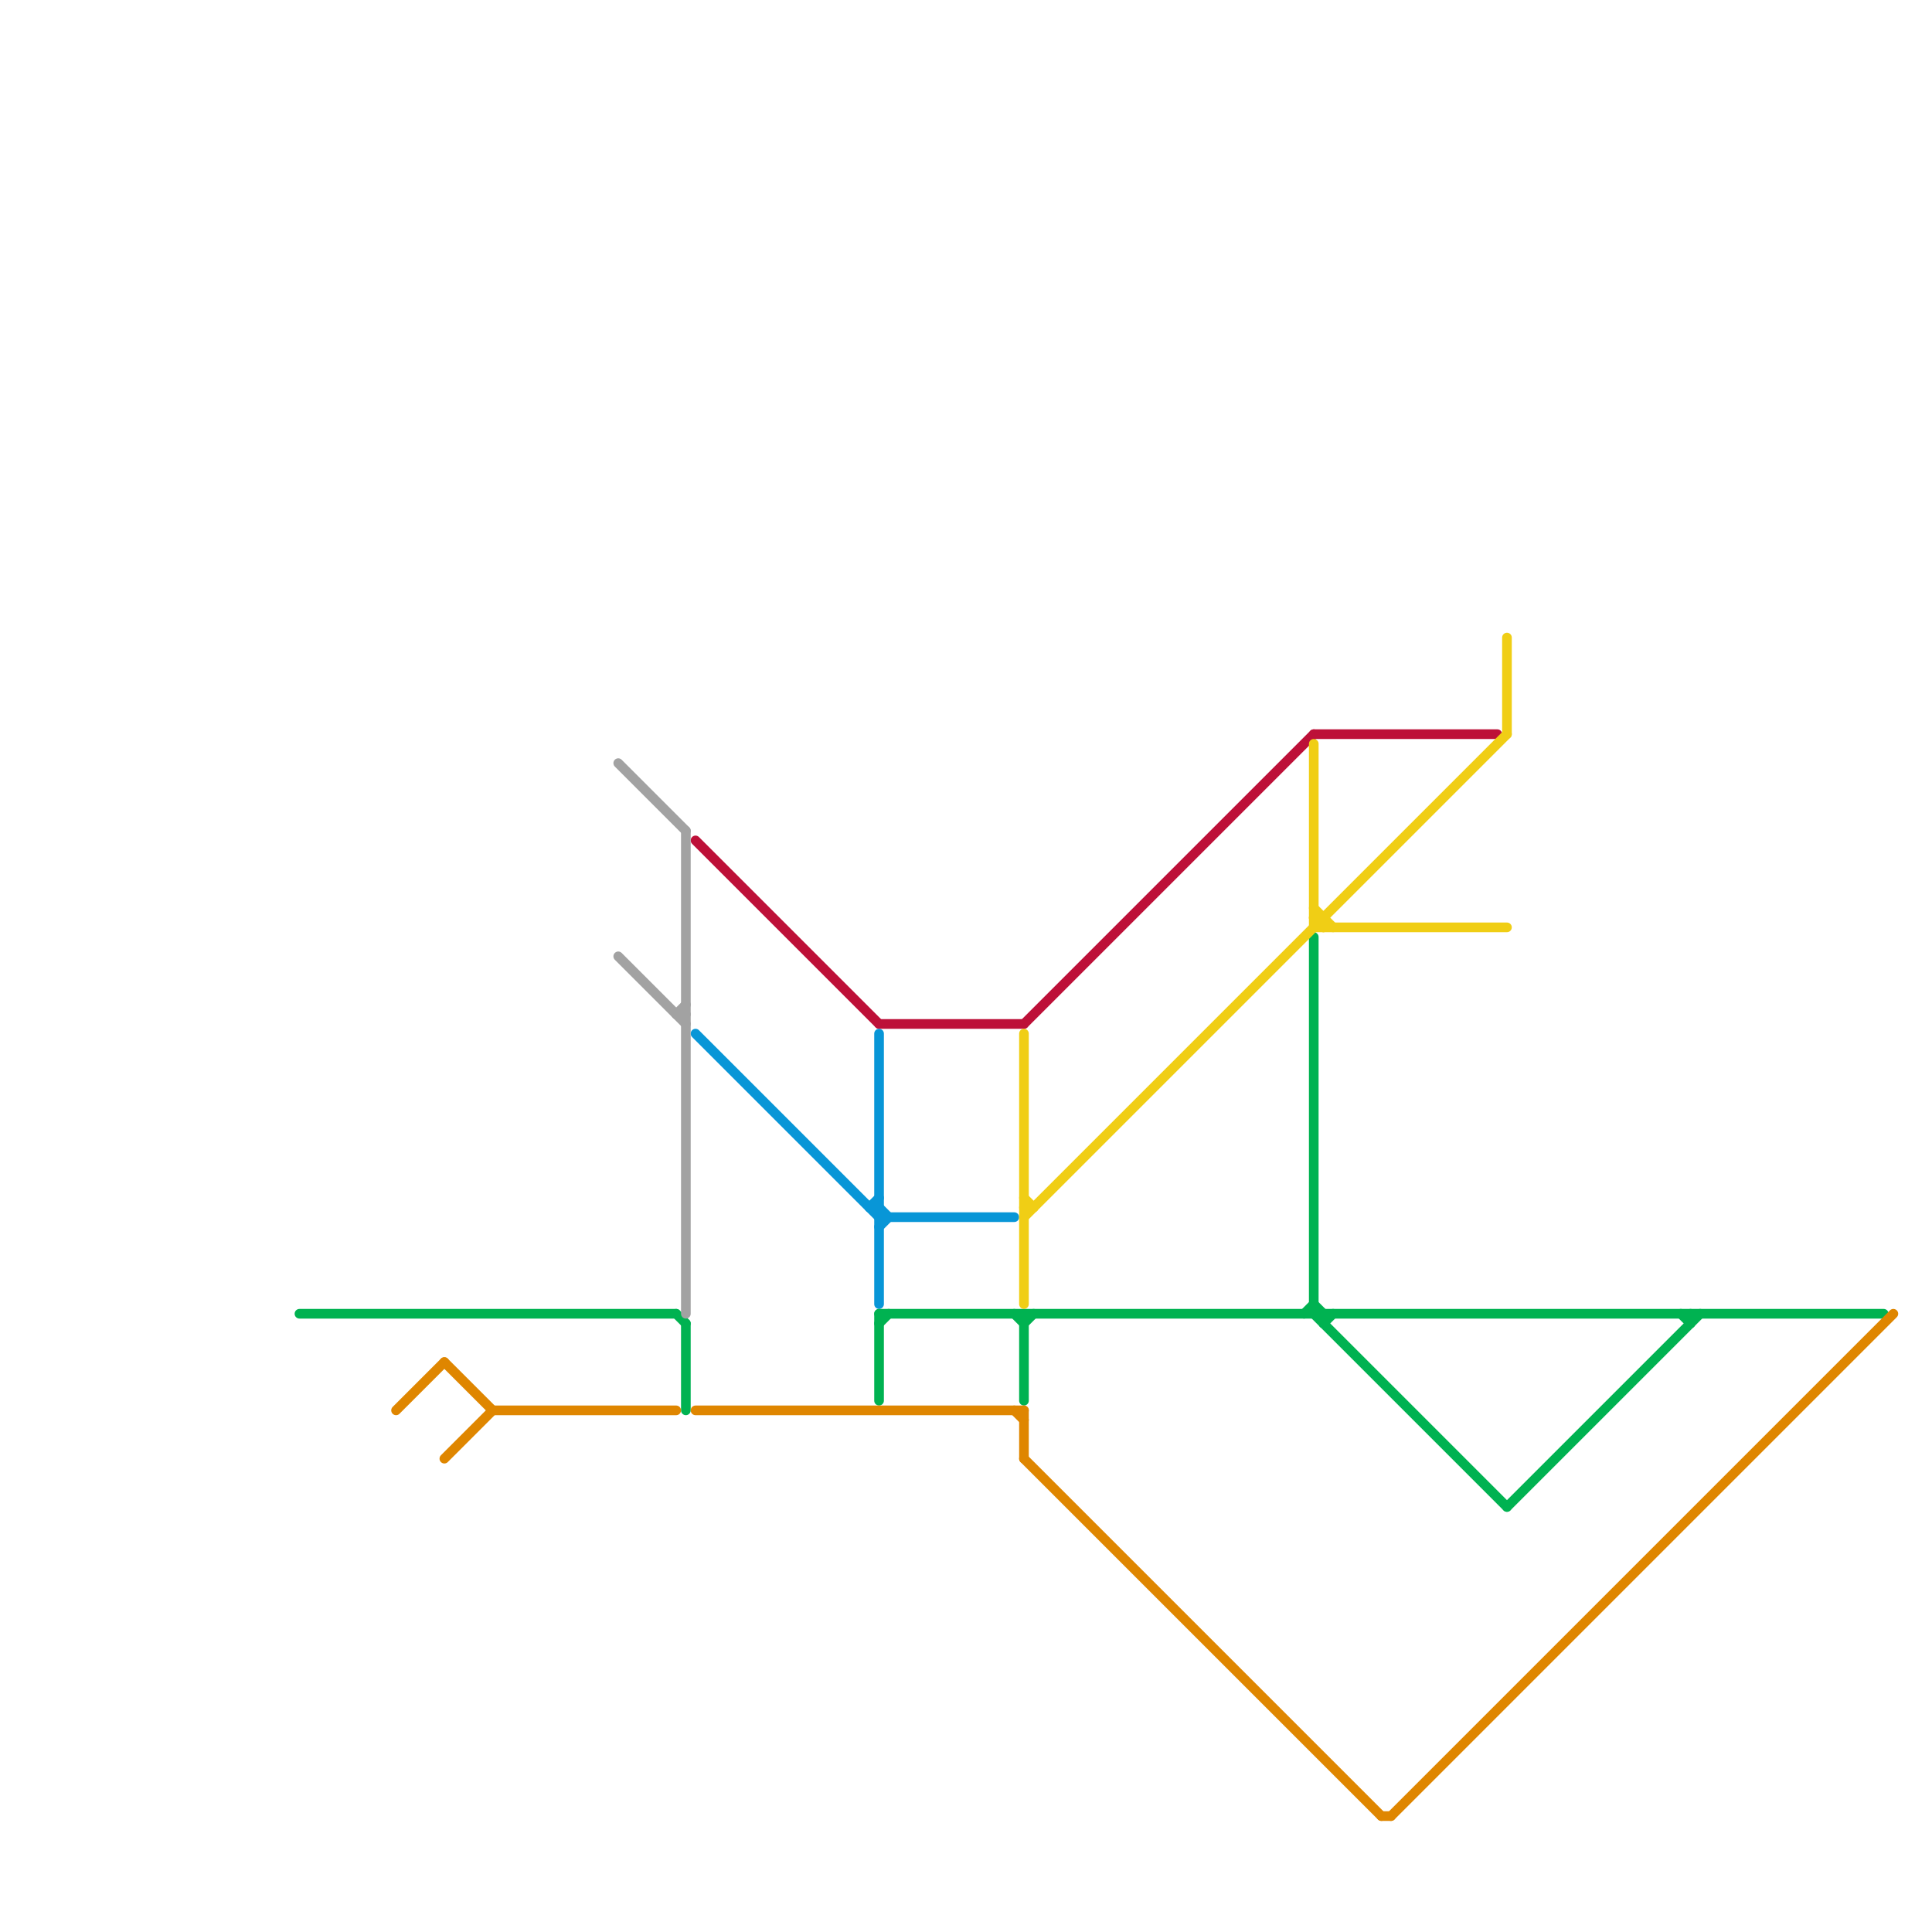 
<svg version="1.1" xmlns="http://www.w3.org/2000/svg" viewBox="0 0 200 200">
<style>text { font: 1px Helvetica; font-weight: 600; white-space: pre; dominant-baseline: central; } line { stroke-width: 1; fill: none; stroke-linecap: round; stroke-linejoin: round; } .c0 { stroke: #bd1038 } .c1 { stroke: #0896d7 } .c2 { stroke: #00b251 } .c3 { stroke: #df8600 } .c4 { stroke: #f0ce15 } .c5 { stroke: #a2a2a2 }</style><defs><g id="wm-xf"><circle r="1.2" fill="#000"/><circle r="0.9" fill="#fff"/><circle r="0.6" fill="#000"/><circle r="0.3" fill="#fff"/></g><g id="wm"><circle r="0.6" fill="#000"/><circle r="0.3" fill="#fff"/></g></defs><line class="c0" x1="136" y1="76" x2="155" y2="76"/><line class="c0" x1="106" y1="106" x2="136" y2="76"/><line class="c0" x1="91" y1="106" x2="106" y2="106"/><line class="c0" x1="72" y1="87" x2="91" y2="106"/><line class="c1" x1="91" y1="126" x2="105" y2="126"/><line class="c1" x1="91" y1="127" x2="92" y2="126"/><line class="c1" x1="91" y1="107" x2="91" y2="135"/><line class="c1" x1="90" y1="125" x2="91" y2="125"/><line class="c1" x1="72" y1="107" x2="91" y2="126"/><line class="c1" x1="91" y1="125" x2="92" y2="126"/><line class="c1" x1="90" y1="125" x2="91" y2="124"/><line class="c2" x1="136" y1="135" x2="137" y2="136"/><line class="c2" x1="135" y1="136" x2="136" y2="135"/><line class="c2" x1="156" y1="156" x2="176" y2="136"/><line class="c2" x1="91" y1="137" x2="92" y2="136"/><line class="c2" x1="137" y1="136" x2="137" y2="137"/><line class="c2" x1="175" y1="136" x2="175" y2="137"/><line class="c2" x1="91" y1="136" x2="91" y2="145"/><line class="c2" x1="136" y1="97" x2="136" y2="136"/><line class="c2" x1="70" y1="136" x2="71" y2="137"/><line class="c2" x1="136" y1="136" x2="156" y2="156"/><line class="c2" x1="105" y1="136" x2="106" y2="137"/><line class="c2" x1="106" y1="136" x2="106" y2="145"/><line class="c2" x1="31" y1="136" x2="70" y2="136"/><line class="c2" x1="174" y1="136" x2="175" y2="137"/><line class="c2" x1="137" y1="137" x2="138" y2="136"/><line class="c2" x1="106" y1="137" x2="107" y2="136"/><line class="c2" x1="71" y1="137" x2="71" y2="146"/><line class="c2" x1="91" y1="136" x2="195" y2="136"/><line class="c3" x1="143" y1="188" x2="144" y2="188"/><line class="c3" x1="41" y1="146" x2="46" y2="141"/><line class="c3" x1="46" y1="151" x2="51" y2="146"/><line class="c3" x1="144" y1="188" x2="196" y2="136"/><line class="c3" x1="105" y1="146" x2="106" y2="147"/><line class="c3" x1="46" y1="141" x2="51" y2="146"/><line class="c3" x1="106" y1="151" x2="143" y2="188"/><line class="c3" x1="51" y1="146" x2="70" y2="146"/><line class="c3" x1="106" y1="146" x2="106" y2="151"/><line class="c3" x1="72" y1="146" x2="106" y2="146"/><line class="c4" x1="137" y1="95" x2="137" y2="96"/><line class="c4" x1="106" y1="124" x2="107" y2="125"/><line class="c4" x1="136" y1="77" x2="136" y2="96"/><line class="c4" x1="136" y1="95" x2="137" y2="96"/><line class="c4" x1="156" y1="66" x2="156" y2="76"/><line class="c4" x1="106" y1="107" x2="106" y2="135"/><line class="c4" x1="136" y1="96" x2="156" y2="96"/><line class="c4" x1="106" y1="125" x2="107" y2="125"/><line class="c4" x1="136" y1="94" x2="138" y2="96"/><line class="c4" x1="136" y1="95" x2="137" y2="95"/><line class="c4" x1="106" y1="126" x2="156" y2="76"/><line class="c5" x1="70" y1="105" x2="71" y2="105"/><line class="c5" x1="71" y1="86" x2="71" y2="136"/><line class="c5" x1="64" y1="79" x2="71" y2="86"/><line class="c5" x1="64" y1="99" x2="71" y2="106"/><line class="c5" x1="70" y1="105" x2="71" y2="104"/>
</svg>
